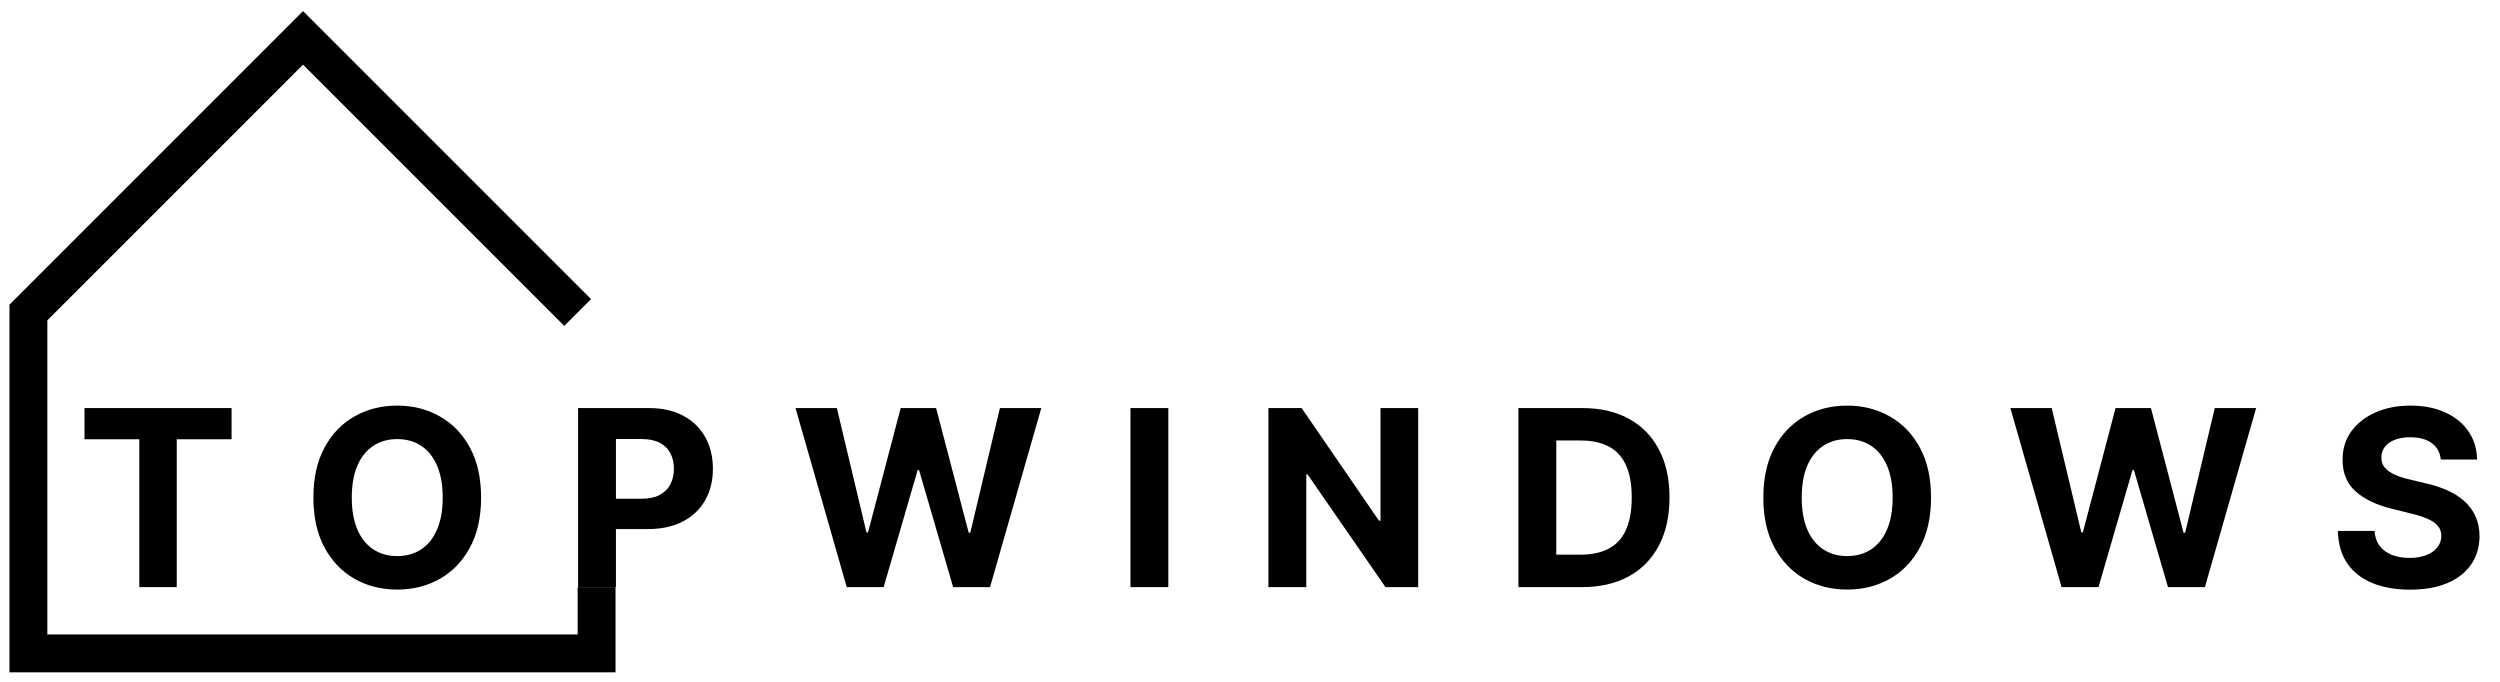 <svg width="132" height="36" viewBox="0 0 132 36" fill="none" xmlns="http://www.w3.org/2000/svg">
<path d="M4.462 23.194V21.546H12.227V23.194H9.332V31H7.356V23.194H4.462ZM25.402 26.273C25.402 27.304 25.206 28.181 24.816 28.904C24.428 29.627 23.898 30.18 23.227 30.561C22.56 30.94 21.809 31.129 20.975 31.129C20.134 31.129 19.381 30.938 18.713 30.557C18.045 30.175 17.517 29.623 17.129 28.899C16.741 28.176 16.547 27.301 16.547 26.273C16.547 25.242 16.741 24.365 17.129 23.641C17.517 22.918 18.045 22.367 18.713 21.989C19.381 21.607 20.134 21.416 20.975 21.416C21.809 21.416 22.56 21.607 23.227 21.989C23.898 22.367 24.428 22.918 24.816 23.641C25.206 24.365 25.402 25.242 25.402 26.273ZM23.375 26.273C23.375 25.605 23.275 25.042 23.075 24.583C22.878 24.125 22.6 23.777 22.24 23.54C21.88 23.303 21.458 23.184 20.975 23.184C20.491 23.184 20.07 23.303 19.71 23.54C19.35 23.777 19.07 24.125 18.87 24.583C18.673 25.042 18.574 25.605 18.574 26.273C18.574 26.941 18.673 27.504 18.87 27.962C19.07 28.421 19.35 28.769 19.71 29.006C20.07 29.243 20.491 29.361 20.975 29.361C21.458 29.361 21.88 29.243 22.24 29.006C22.6 28.769 22.878 28.421 23.075 27.962C23.275 27.504 23.375 26.941 23.375 26.273ZM30.523 31V21.546H34.253C34.97 21.546 35.581 21.682 36.086 21.956C36.59 22.227 36.975 22.604 37.24 23.087C37.507 23.567 37.641 24.121 37.641 24.749C37.641 25.377 37.506 25.931 37.235 26.411C36.964 26.891 36.572 27.265 36.058 27.533C35.547 27.801 34.928 27.935 34.202 27.935H31.825V26.333H33.879C34.264 26.333 34.581 26.267 34.83 26.134C35.082 25.999 35.27 25.813 35.393 25.576C35.519 25.336 35.582 25.06 35.582 24.749C35.582 24.435 35.519 24.162 35.393 23.928C35.27 23.691 35.082 23.508 34.83 23.378C34.577 23.246 34.257 23.18 33.87 23.18H32.522V31H30.523ZM44.708 31L42.003 21.546H44.186L45.751 28.115H45.83L47.556 21.546H49.426L51.148 28.129H51.231L52.796 21.546H54.98L52.274 31H50.326L48.526 24.819H48.452L46.656 31H44.708ZM61.688 21.546V31H59.689V21.546H61.688ZM74.881 21.546V31H73.154L69.041 25.049H68.972V31H66.973V21.546H68.727L72.808 27.491H72.891V21.546H74.881ZM83.524 31H80.172V21.546H83.552C84.503 21.546 85.321 21.735 86.008 22.113C86.694 22.489 87.222 23.029 87.591 23.734C87.964 24.438 88.15 25.282 88.15 26.264C88.15 27.248 87.964 28.095 87.591 28.803C87.222 29.51 86.691 30.054 85.999 30.432C85.309 30.811 84.484 31 83.524 31ZM82.171 29.287H83.441C84.032 29.287 84.529 29.183 84.932 28.973C85.338 28.761 85.643 28.433 85.846 27.99C86.052 27.544 86.155 26.968 86.155 26.264C86.155 25.565 86.052 24.994 85.846 24.551C85.643 24.108 85.34 23.781 84.937 23.572C84.534 23.363 84.037 23.258 83.446 23.258H82.171V29.287ZM101.959 26.273C101.959 27.304 101.763 28.181 101.372 28.904C100.985 29.627 100.455 30.18 99.784 30.561C99.117 30.94 98.365 31.129 97.531 31.129C96.691 31.129 95.937 30.938 95.269 30.557C94.602 30.175 94.074 29.623 93.686 28.899C93.298 28.176 93.104 27.301 93.104 26.273C93.104 25.242 93.298 24.365 93.686 23.641C94.074 22.918 94.602 22.367 95.269 21.989C95.937 21.607 96.691 21.416 97.531 21.416C98.365 21.416 99.117 21.607 99.784 21.989C100.455 22.367 100.985 22.918 101.372 23.641C101.763 24.365 101.959 25.242 101.959 26.273ZM99.932 26.273C99.932 25.605 99.832 25.042 99.632 24.583C99.435 24.125 99.156 23.777 98.796 23.54C98.436 23.303 98.015 23.184 97.531 23.184C97.048 23.184 96.627 23.303 96.267 23.54C95.906 23.777 95.626 24.125 95.426 24.583C95.229 25.042 95.131 25.605 95.131 26.273C95.131 26.941 95.229 27.504 95.426 27.962C95.626 28.421 95.906 28.769 96.267 29.006C96.627 29.243 97.048 29.361 97.531 29.361C98.015 29.361 98.436 29.243 98.796 29.006C99.156 28.769 99.435 28.421 99.632 27.962C99.832 27.504 99.932 26.941 99.932 26.273ZM108.852 31L106.147 21.546H108.33L109.895 28.115H109.974L111.701 21.546H113.57L115.292 28.129H115.375L116.94 21.546H119.124L116.419 31H114.47L112.67 24.819H112.596L110.8 31H108.852ZM128.874 24.265C128.837 23.892 128.678 23.603 128.398 23.397C128.118 23.191 127.738 23.087 127.258 23.087C126.932 23.087 126.656 23.134 126.432 23.226C126.207 23.315 126.035 23.44 125.915 23.6C125.798 23.76 125.739 23.941 125.739 24.145C125.733 24.314 125.768 24.462 125.845 24.588C125.925 24.714 126.035 24.823 126.173 24.916C126.312 25.005 126.472 25.083 126.653 25.151C126.835 25.216 127.029 25.271 127.235 25.317L128.084 25.52C128.497 25.613 128.875 25.736 129.22 25.89C129.565 26.043 129.863 26.233 130.116 26.457C130.368 26.682 130.563 26.947 130.702 27.251C130.843 27.556 130.916 27.905 130.919 28.299C130.916 28.878 130.768 29.38 130.476 29.804C130.186 30.226 129.768 30.554 129.22 30.788C128.675 31.018 128.018 31.134 127.249 31.134C126.485 31.134 125.821 31.017 125.254 30.783C124.691 30.549 124.251 30.203 123.934 29.744C123.62 29.283 123.456 28.712 123.44 28.032H125.374C125.396 28.349 125.487 28.613 125.647 28.826C125.81 29.035 126.027 29.193 126.298 29.301C126.572 29.406 126.881 29.458 127.226 29.458C127.564 29.458 127.858 29.409 128.107 29.31C128.36 29.212 128.555 29.075 128.694 28.899C128.832 28.724 128.901 28.523 128.901 28.295C128.901 28.082 128.838 27.904 128.712 27.759C128.589 27.615 128.407 27.491 128.167 27.39C127.93 27.288 127.64 27.196 127.295 27.113L126.265 26.854C125.468 26.66 124.839 26.357 124.377 25.945C123.916 25.533 123.686 24.977 123.689 24.278C123.686 23.706 123.839 23.206 124.146 22.778C124.457 22.35 124.884 22.016 125.425 21.776C125.967 21.536 126.582 21.416 127.272 21.416C127.974 21.416 128.586 21.536 129.109 21.776C129.635 22.016 130.045 22.35 130.337 22.778C130.63 23.206 130.78 23.701 130.79 24.265H128.874Z" fill="#000"/>
<path d="M30.5 16.5L16 2L1.5 16.5V34.5H31.5V31" stroke="#000" stroke-width="2"/>
</svg>
